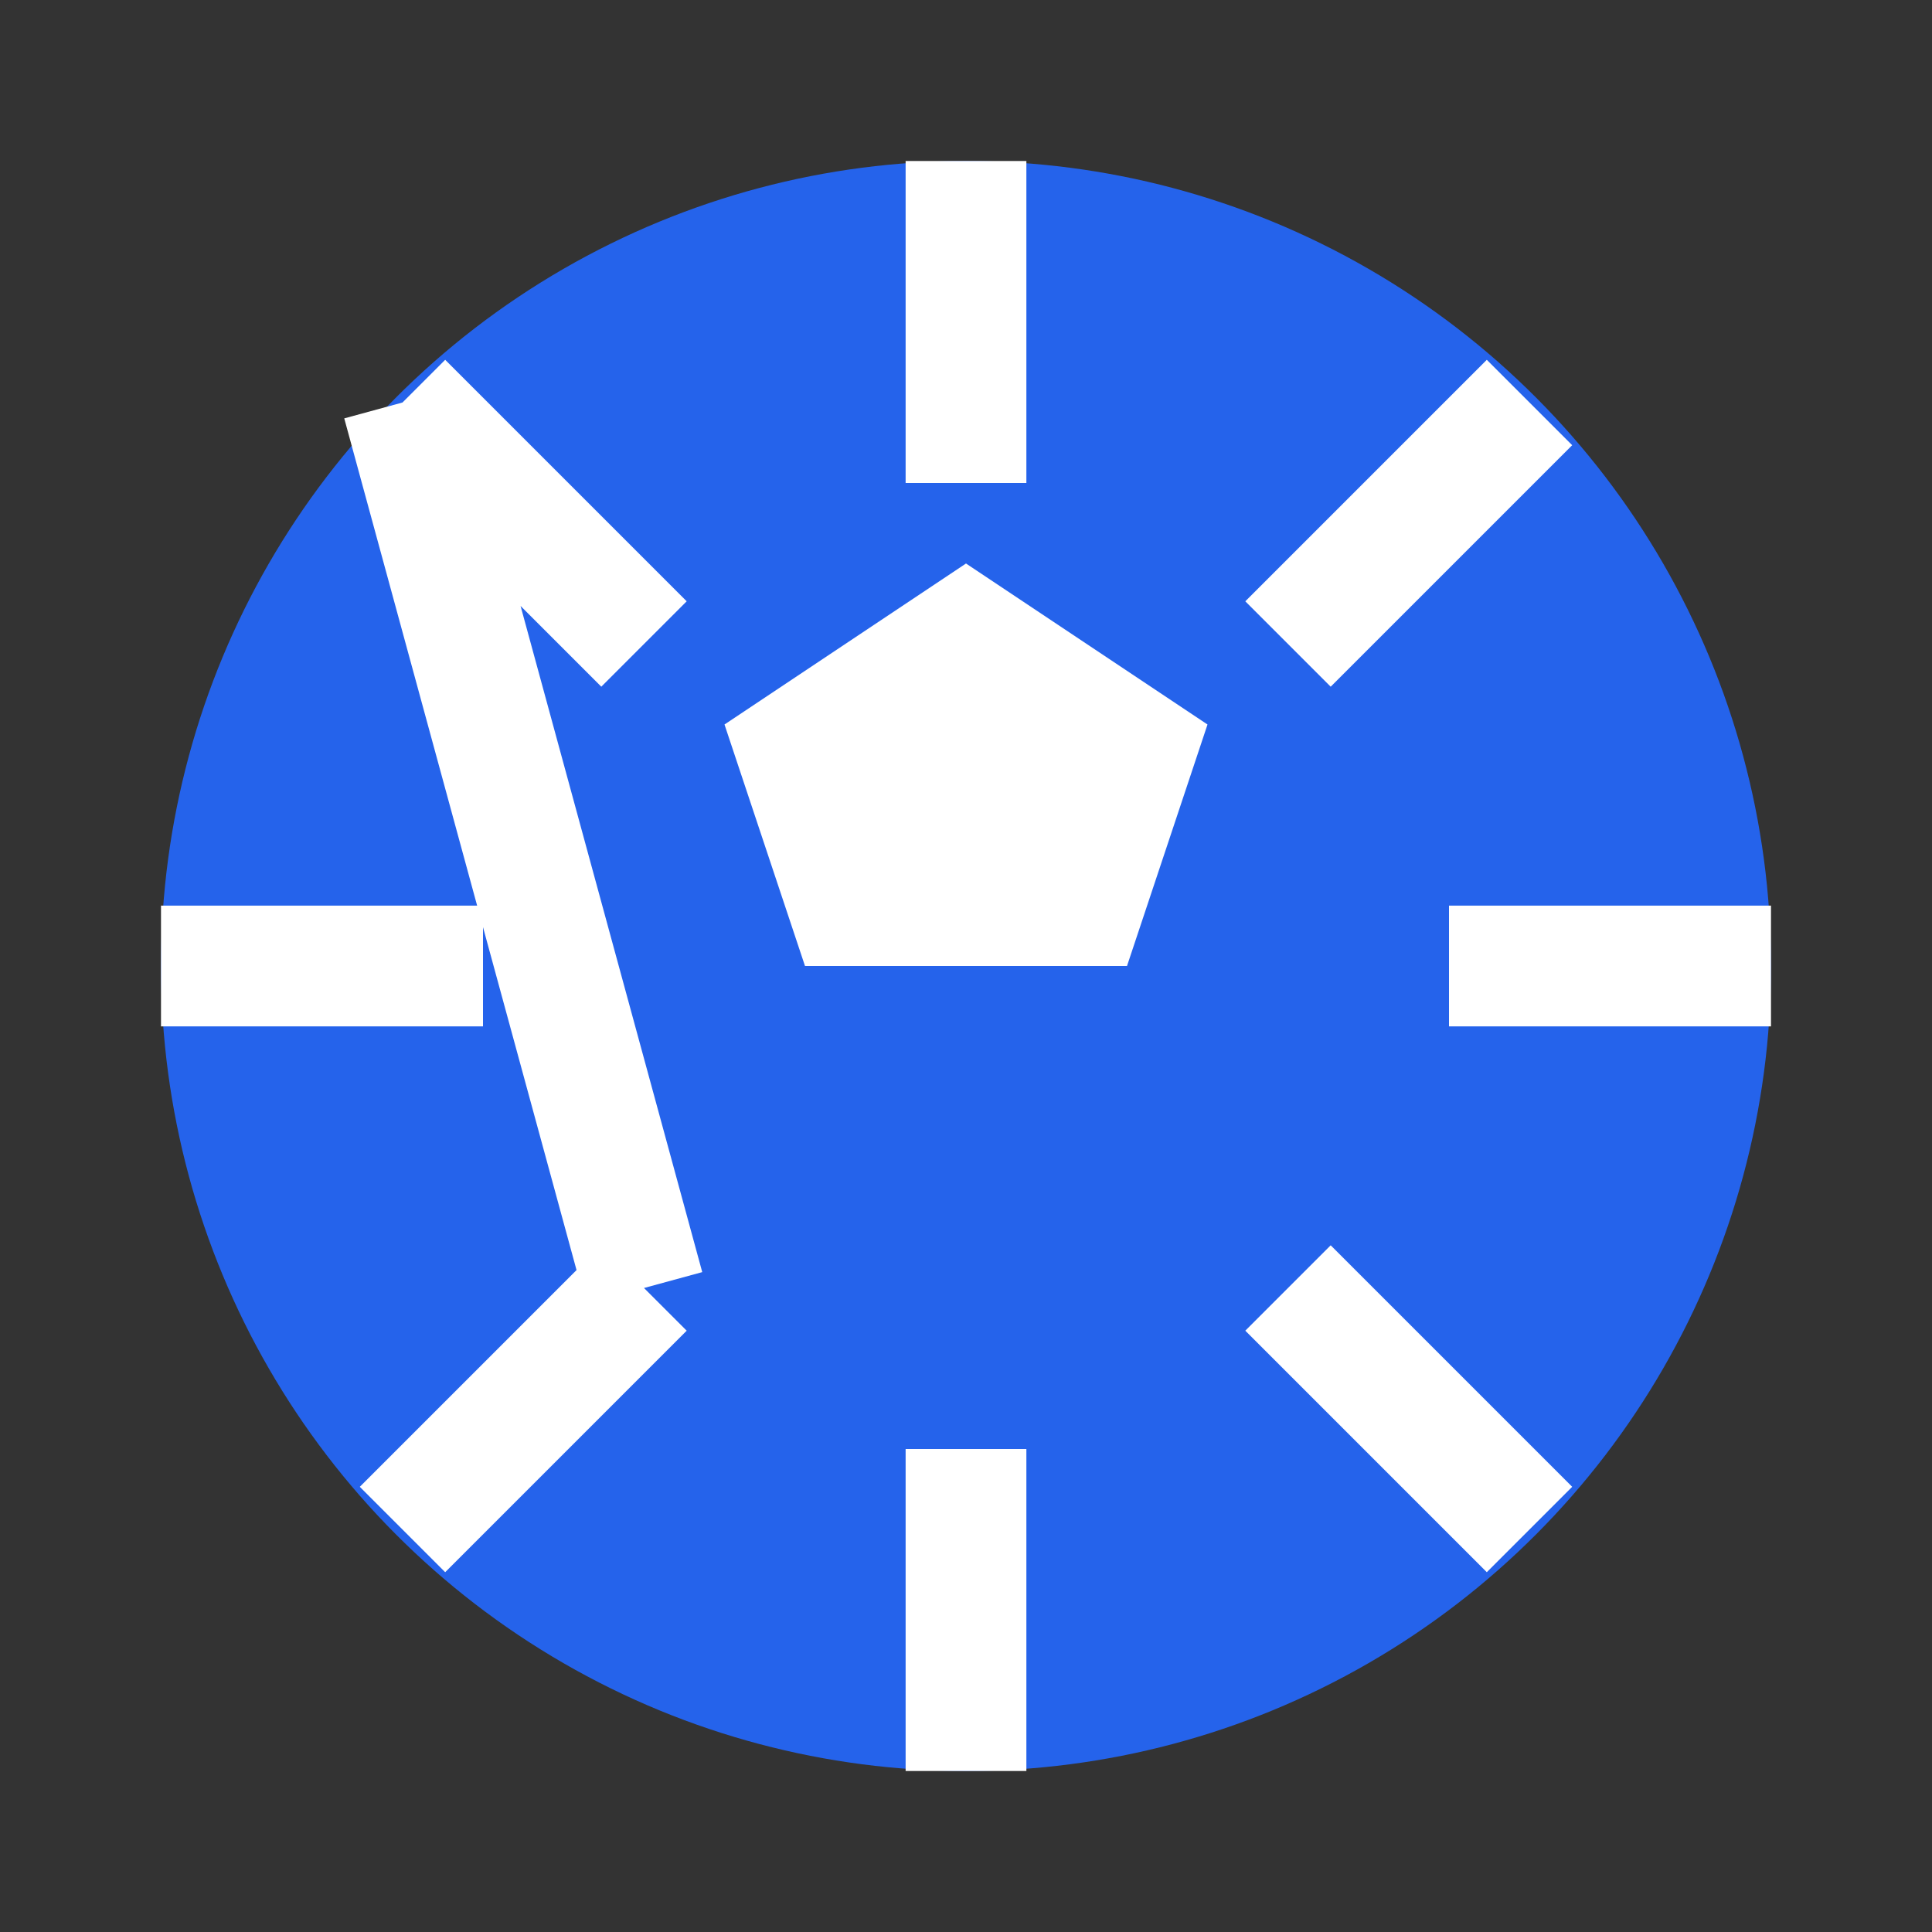 <?xml version="1.0" encoding="UTF-8"?>
<svg width="512" height="512" viewBox="0 0 24 24" xmlns="http://www.w3.org/2000/svg">
    <rect x="0" y="0" width="24" height="24" fill="#333333" stroke="none"/>
    <circle cx="12" cy="12" r="10" fill="#2563eb"/>
    <path d="M12 2v4m0 12v4m10-10h-4m-12 0H2m3-7l3 3M5 19l3-3m8-8l3-3m0 14l-3-3m-8 0L5 5" stroke="white" stroke-width="1.5"/>
    <path d="M12 7l3 2-1 3h-4l-1-3 3-2z" fill="white"/>
</svg>
